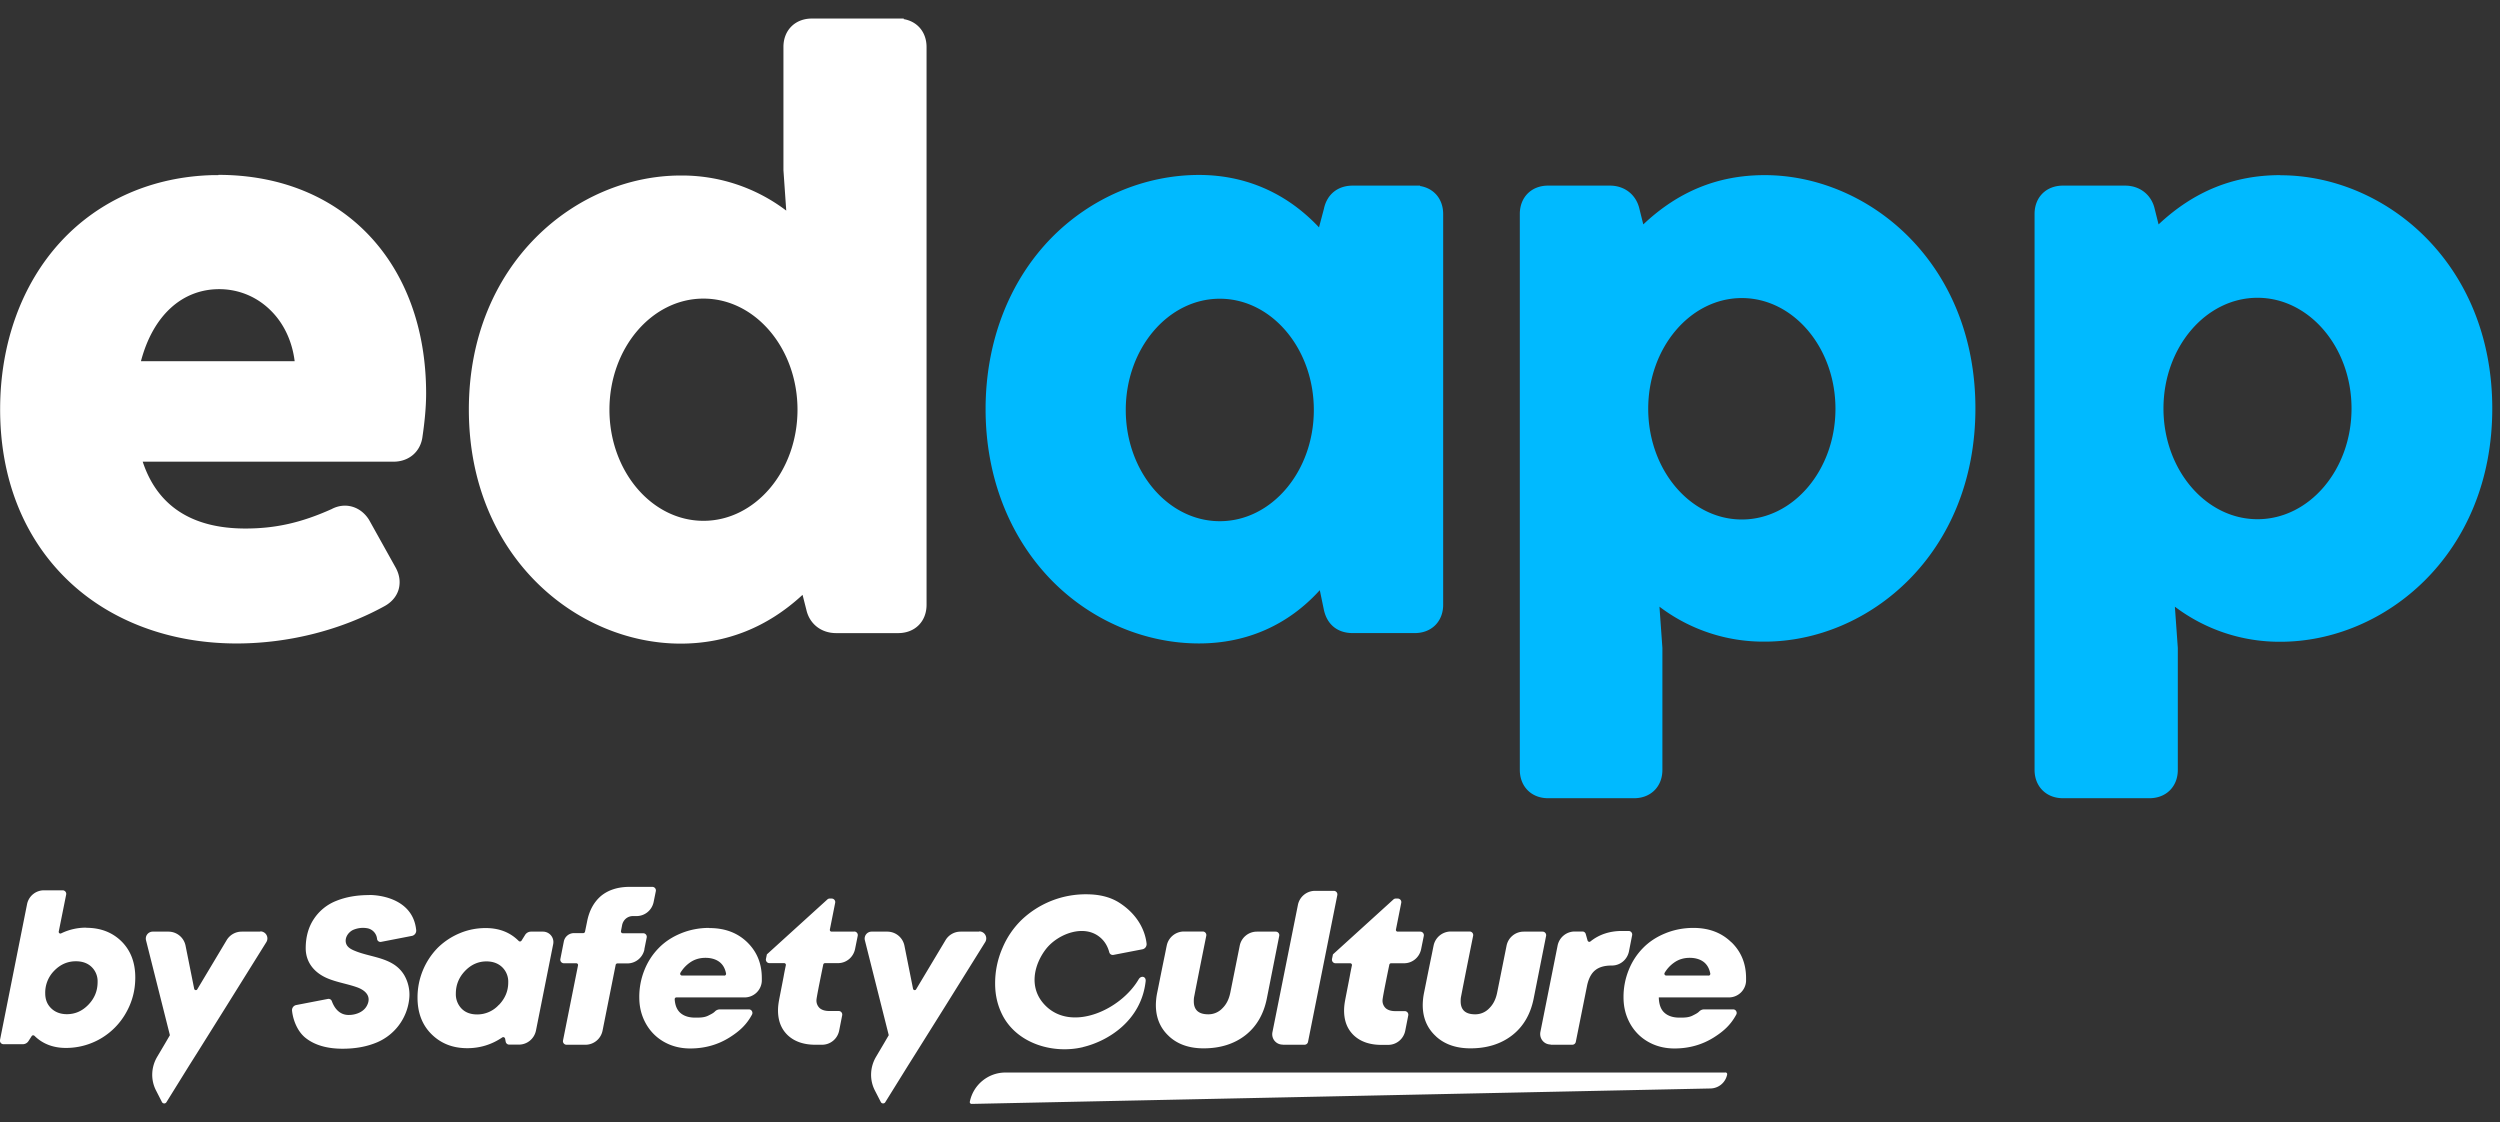 <svg width="98" height="44" fill="none" xmlns="http://www.w3.org/2000/svg"><rect width="100%" height="100%" fill="#333333" stroke="none"/><path d="M42.461 41.043c.978-.235 2.277-1.032 2.449-2.58.02-.192-.182-.234-.276-.072-.696 1.188-2.604 2.068-3.644 1.037-.702-.694-.447-1.636.015-2.23.463-.59 1.503-.996 2.137-.438.167.146.281.339.343.573a.14.14 0 0 0 .162.099l1.133-.219c.11-.02.177-.12.166-.224-.036-.338-.223-1.063-1.081-1.61-.374-.234-.811-.323-1.29-.323a3.647 3.647 0 0 0-2.531 1.006 3.35 3.35 0 0 0-.754 1.115 3.45 3.45 0 0 0-.281 1.38c0 .485.11.907.317 1.292.598 1.084 1.986 1.47 3.125 1.199l.01-.005ZM67.864 36.932c-.38-.37-.873-.558-1.482-.558-.395 0-.764.073-1.107.214-.343.14-.634.333-.868.573a2.59 2.59 0 0 0-.562.865 2.808 2.808 0 0 0-.203 1.068c0 .38.084.709.25 1.016.166.302.4.547.707.724.307.177.655.266 1.04.266.572 0 1.087-.146 1.544-.433.395-.25.665-.5.879-.896.047-.088-.016-.203-.12-.203h-1.144a.272.272 0 0 0-.192.084c-.068.067-.14.099-.26.161-.156.078-.328.078-.51.078-.26 0-.457-.068-.597-.198-.14-.13-.208-.333-.214-.594h2.74a.676.676 0 0 0 .681-.64v-.12c0-.558-.187-1.027-.572-1.402h-.005l-.005-.005Zm-.889 1.308h-1.664c-.052 0-.083-.058-.057-.105.099-.166.224-.297.37-.4.176-.126.379-.188.613-.188.234 0 .426.062.567.177.124.104.202.25.239.437.01.042-.026.084-.068.084v-.005ZM27.8 36.374c-.396 0-.765.073-1.108.214-.343.14-.634.333-.868.573a2.59 2.59 0 0 0-.562.865 2.808 2.808 0 0 0-.202 1.068c0 .38.083.709.25 1.016.166.302.4.547.706.724.307.177.655.266 1.04.266.572 0 1.087-.146 1.544-.433.395-.25.666-.5.879-.896.047-.088-.016-.203-.12-.203h-1.144a.271.271 0 0 0-.192.084c-.067.067-.14.099-.26.161-.156.078-.327.078-.51.078-.26 0-.457-.068-.597-.198-.125-.12-.193-.292-.208-.52 0-.043.026-.074.067-.074h2.668a.676.676 0 0 0 .68-.64v-.12c0-.558-.186-1.027-.571-1.402-.38-.37-.874-.557-1.482-.557h-.005l-.005-.006Zm.592 1.866H26.73c-.052 0-.084-.058-.058-.105.1-.166.224-.297.37-.4.176-.126.38-.188.613-.188.234 0 .426.062.567.177.125.104.203.25.239.437.01.042-.026.084-.068.084v-.005ZM21.285 36.52h-.468a.274.274 0 0 0-.234.13l-.14.224a.072.072 0 0 1-.11.011c-.337-.339-.769-.505-1.294-.505-.354 0-.697.067-1.019.203a2.73 2.73 0 0 0-.853.563 2.777 2.777 0 0 0-.8 1.964c0 .588.182 1.068.55 1.432.37.365.833.547 1.4.547.498 0 .956-.14 1.372-.422.041-.026.093-.005.11.042l.025.13a.14.14 0 0 0 .135.11h.38c.327 0 .603-.23.67-.547l.676-3.392a.409.409 0 0 0-.4-.49Zm-1.731 2.871a1.14 1.14 0 0 1-.848.375c-.255 0-.457-.073-.608-.224a.806.806 0 0 1-.229-.594c0-.339.12-.636.359-.886.24-.25.52-.375.842-.375.255 0 .463.079.619.23a.79.79 0 0 1 .234.593c0 .334-.12.626-.364.881h-.005ZM25.257 37.218l.094-.469a.14.14 0 0 0-.135-.166h-.806c-.042 0-.073-.037-.068-.084l.042-.218a.453.453 0 0 1 .15-.271.434.434 0 0 1 .297-.1h.12c.327 0 .603-.229.67-.546l.088-.433a.14.14 0 0 0-.135-.166h-.894c-.457 0-.832.12-1.118.354-.28.24-.468.578-.55 1.016l-.079.385a.072.072 0 0 1-.067.058h-.364a.407.407 0 0 0-.4.328l-.136.688a.14.14 0 0 0 .135.166h.49c.04 0 .077.037.067.084l-.588 2.943a.14.14 0 0 0 .135.167h.744c.327 0 .603-.23.67-.547l.515-2.584a.072.072 0 0 1 .068-.057h.39c.327 0 .603-.23.67-.548h.006-.01ZM50.286 40.954h.852a.14.14 0 0 0 .136-.11l1.149-5.757a.14.14 0 0 0-.136-.166h-.738a.685.685 0 0 0-.67.547l-.999 4.991c-.052.255.14.49.4.49l.006.005ZM52.215 37.593a.14.14 0 0 0 .135.167h.577c.042 0 .078.037.068.084a14.5 14.5 0 0 0-.089.453c-.093.484-.156.797-.182.943-.026.146-.036.27-.036.37 0 .417.13.74.39.984.26.24.618.365 1.07.365h.266c.328 0 .603-.229.67-.547l.12-.61a.14.14 0 0 0-.135-.166h-.374c-.161 0-.281-.037-.37-.11a.4.4 0 0 1-.13-.317c0-.068.089-.532.266-1.391a.072.072 0 0 1 .067-.058h.51c.327 0 .603-.229.67-.552l.105-.521a.14.14 0 0 0-.136-.167h-.889a.068.068 0 0 1-.067-.083l.208-1.047a.14.14 0 0 0-.136-.167h-.083a.136.136 0 0 0-.088.036l-2.37 2.152-.037.177h-.006l.006.005ZM33.487 36.52h-.889a.068.068 0 0 1-.067-.083l.208-1.047a.14.14 0 0 0-.135-.167h-.084a.136.136 0 0 0-.088.036l-2.37 2.152-.037.177a.14.14 0 0 0 .135.167h.577c.042 0 .078.036.068.083-.026.125-.058.276-.089.454-.093.484-.156.797-.182.943-.026.146-.036.27-.036.37 0 .416.13.74.39.984.26.24.619.365 1.07.365h.266c.328 0 .603-.23.67-.547l.12-.61a.14.14 0 0 0-.135-.166h-.374c-.161 0-.28-.037-.37-.11a.4.4 0 0 1-.13-.318c0-.067.09-.531.266-1.39a.072.072 0 0 1 .067-.058h.51c.328 0 .603-.23.67-.552l.105-.521a.14.14 0 0 0-.136-.167h-.005l.005.005ZM56.29 40.626c.339.312.791.469 1.353.469.65 0 1.195-.172 1.632-.51.437-.34.718-.819.842-1.428l.49-2.47a.14.14 0 0 0-.136-.167h-.743a.685.685 0 0 0-.671.552l-.37 1.845c-.051.25-.15.453-.311.61a.75.75 0 0 1-.551.234c-.38 0-.567-.172-.567-.51 0-.042 0-.094.01-.157.016-.083.172-.89.479-2.412a.14.14 0 0 0-.136-.167h-.743a.69.69 0 0 0-.67.547c-.032.151-.063.318-.1.49-.155.755-.244 1.214-.28 1.386a2.585 2.585 0 0 0-.047.458c0 .5.172.907.51 1.22l.01.01ZM45.83 40.626c.338.312.79.469 1.352.469.65 0 1.196-.172 1.633-.51.436-.34.717-.819.842-1.428l.489-2.47a.14.14 0 0 0-.136-.167h-.743a.685.685 0 0 0-.67.552l-.37 1.845c-.052.25-.15.453-.312.61a.75.75 0 0 1-.551.234c-.38 0-.567-.172-.567-.51 0-.042 0-.094.01-.157.016-.083.172-.89.479-2.412a.14.14 0 0 0-.135-.167h-.744a.69.69 0 0 0-.67.547c-.032.151-.063.318-.1.49-.155.755-.243 1.214-.28 1.386a2.585 2.585 0 0 0-.047.458c0 .5.172.907.51 1.22l.01.01ZM60.783 40.954h.853a.14.14 0 0 0 .135-.11l.447-2.23c.062-.27.166-.463.317-.583.15-.12.359-.182.634-.182h.016c.328 0 .603-.23.67-.552l.125-.636a.14.14 0 0 0-.135-.167h-.265c-.478 0-.894.136-1.237.412-.037.031-.094.01-.11-.037l-.072-.255a.133.133 0 0 0-.13-.099h-.302a.685.685 0 0 0-.67.547l-.676 3.392c-.047.255.14.49.4.49v.01ZM38.385 36.52h-.733a.684.684 0 0 0-.587.334l-1.15 1.922s-.01.016-.015.021a.067.067 0 0 1-.11-.042l-.337-1.688a.685.685 0 0 0-.671-.547h-.613a.272.272 0 0 0-.266.339l.936 3.72-.182.313-.317.536c-.239.407-.26.907-.042 1.324l.23.448a.101.101 0 0 0 .16.026c.006-.006.01-.01.016-.021l.89-1.433.347-.552 1.103-1.761 1.575-2.527a.276.276 0 0 0-.234-.422v.01ZM14.464 35.087c-.494 0-.92.079-1.29.23a1.87 1.87 0 0 0-.868.703c-.213.318-.322.703-.322 1.151 0 .558.343.96.837 1.173.374.161.78.219 1.165.354.317.11.582.339.41.698-.125.271-.442.391-.728.391-.416 0-.592-.354-.66-.542a.137.137 0 0 0-.15-.088l-1.243.24a.205.205 0 0 0-.167.223c.042.386.219.813.52 1.058.354.286.842.432 1.461.432.51 0 .957-.083 1.352-.25a2.092 2.092 0 0 0 1.258-1.683 1.53 1.53 0 0 0-.197-.958 1.292 1.292 0 0 0-.354-.38c-.447-.313-1.019-.35-1.518-.542-.15-.058-.343-.136-.4-.303-.073-.213.067-.437.26-.536a.97.97 0 0 1 .582-.068.469.469 0 0 1 .369.417c.01.078.083.13.161.114l1.206-.234a.21.21 0 0 0 .167-.224c-.115-1.162-1.295-1.38-1.846-1.38v.01l-.005-.006ZM67.64 42.043H39.415c-.68 0-1.263.48-1.398 1.146-.01.042.026.084.068.084l28.97-.605a.677.677 0 0 0 .649-.547c.01-.042-.026-.083-.068-.083l.006.005ZM3.384 36.37c.562 0 1.025.181 1.383.536.36.36.536.833.536 1.412 0 .5-.12.958-.364 1.386a2.693 2.693 0 0 1-2.355 1.375c-.494 0-.91-.156-1.232-.474a.072.072 0 0 0-.11.01l-.124.193a.266.266 0 0 1-.23.125H.136A.14.14 0 0 1 0 40.767l1.06-5.32a.676.676 0 0 1 .671-.547h.728a.14.14 0 0 1 .135.167l-.291 1.448c-.01.057.047.099.094.073a2.23 2.23 0 0 1 .987-.224m-.764 3.392c.328 0 .608-.125.848-.375.239-.25.358-.542.358-.886a.778.778 0 0 0-.234-.589c-.156-.151-.364-.224-.618-.224-.328 0-.609.125-.848.37a1.22 1.22 0 0 0-.353.886c0 .245.078.437.234.588.156.152.364.23.618.23H2.62ZM10.206 36.52h-.733a.685.685 0 0 0-.588.334l-1.149 1.922s-.01.016-.015.021a.067.067 0 0 1-.11-.042l-.338-1.688a.685.685 0 0 0-.67-.547h-.614a.272.272 0 0 0-.265.339l.936 3.72-.182.313-.317.536c-.24.407-.26.907-.042 1.324l.229.448a.101.101 0 0 0 .161.026c.005-.006.01-.01.016-.021l.889-1.433.348-.552 1.102-1.761 1.576-2.527a.276.276 0 0 0-.234-.422v.01Z" fill="#fff"/><path d="M89.389 6.865c-1.825 0-3.385.63-4.773 1.932l-.151-.604c-.125-.557-.582-.917-1.165-.917h-2.433c-.655 0-1.112.453-1.112 1.11V30.18c0 .65.457 1.11 1.112 1.11h3.39c.655 0 1.113-.454 1.113-1.11v-4.783l-.115-1.615a6.793 6.793 0 0 0 4.139 1.375c4.081 0 8.303-3.423 8.303-9.144 0-5.72-4.222-9.143-8.303-9.143h-.005v-.005Zm2.791 9.148c0 2.397-1.653 4.34-3.686 4.34-2.032 0-3.686-1.948-3.686-4.34 0-2.391 1.653-4.34 3.686-4.34s3.686 1.949 3.686 4.34ZM69.17 6.865c-1.815 0-3.375.63-4.753 1.932l-.15-.604c-.125-.557-.578-.917-1.16-.917h-2.423c-.65 0-1.107.453-1.107 1.11V30.18c0 .65.452 1.11 1.107 1.11h3.374c.65 0 1.108-.454 1.108-1.11v-4.783l-.115-1.615a6.732 6.732 0 0 0 4.123 1.37c4.066 0 8.262-3.423 8.262-9.144 0-5.72-4.201-9.143-8.262-9.143h-.005Zm2.78 9.159c0 2.396-1.648 4.34-3.67 4.34-2.022 0-3.67-1.949-3.67-4.34 0-2.392 1.648-4.34 3.67-4.34 2.022 0 3.67 1.948 3.67 4.34ZM55.667 7.292v-.016h-2.641c-.588 0-1.009.344-1.128.907l-.193.73C50.442 7.567 48.825 6.858 47 6.858c-2.142 0-4.253.902-5.792 2.475-1.658 1.699-2.573 4.08-2.573 6.706 0 2.625.915 4.986 2.573 6.694 1.544 1.584 3.66 2.49 5.792 2.49 1.867 0 3.494-.718 4.736-2.088l.156.75c.12.594.536.932 1.134.932h2.433c.655 0 1.113-.453 1.113-1.11V8.387c0-.584-.364-1.006-.9-1.094h-.005Zm-4.165 8.779c0 2.407-1.653 4.36-3.686 4.36s-3.686-1.958-3.686-4.36 1.653-4.361 3.686-4.361 3.686 1.959 3.686 4.36Z" fill="#00BAFF"/><path d="M35.427.743V.727h-3.603c-.655 0-1.113.459-1.113 1.11v4.835l.11 1.584a6.76 6.76 0 0 0-4.14-1.376c-4.08 0-8.302 3.434-8.302 9.175 0 5.742 4.221 9.175 8.303 9.175 1.804 0 3.41-.646 4.778-1.912l.15.589c.125.552.583.911 1.165.911h2.433c.656 0 1.113-.453 1.113-1.11V1.843c0-.584-.364-1.006-.9-1.094l.006-.005ZM31.262 16.06c0 2.402-1.653 4.356-3.686 4.356s-3.686-1.954-3.686-4.356c0-2.401 1.653-4.355 3.686-4.355s3.686 1.954 3.686 4.355ZM8.558 6.865h-.214C6 6.922 3.884 7.839 2.376 9.48.847 11.142.005 13.47.005 16.045c0 2.698.91 5.012 2.63 6.679 1.665 1.615 4.025 2.5 6.64 2.5 2.028 0 4.087-.52 5.807-1.468.354-.198.494-.47.546-.657.052-.193.078-.5-.124-.86L14.479 20.4l-.015-.026c-.333-.531-.941-.698-1.466-.417-1.196.537-2.205.761-3.38.761-2.095 0-3.452-.886-4.024-2.62h9.832c.613 0 1.07-.402 1.138-1 .063-.428.14-1.064.14-1.673 0-5.127-3.27-8.57-8.141-8.57l-.005.01Zm3 7.294H5.525c.468-1.777 1.602-2.824 3.068-2.824.775 0 1.503.307 2.048.865.5.505.817 1.198.91 1.964l.005-.005Z" fill="#fff"/></svg>